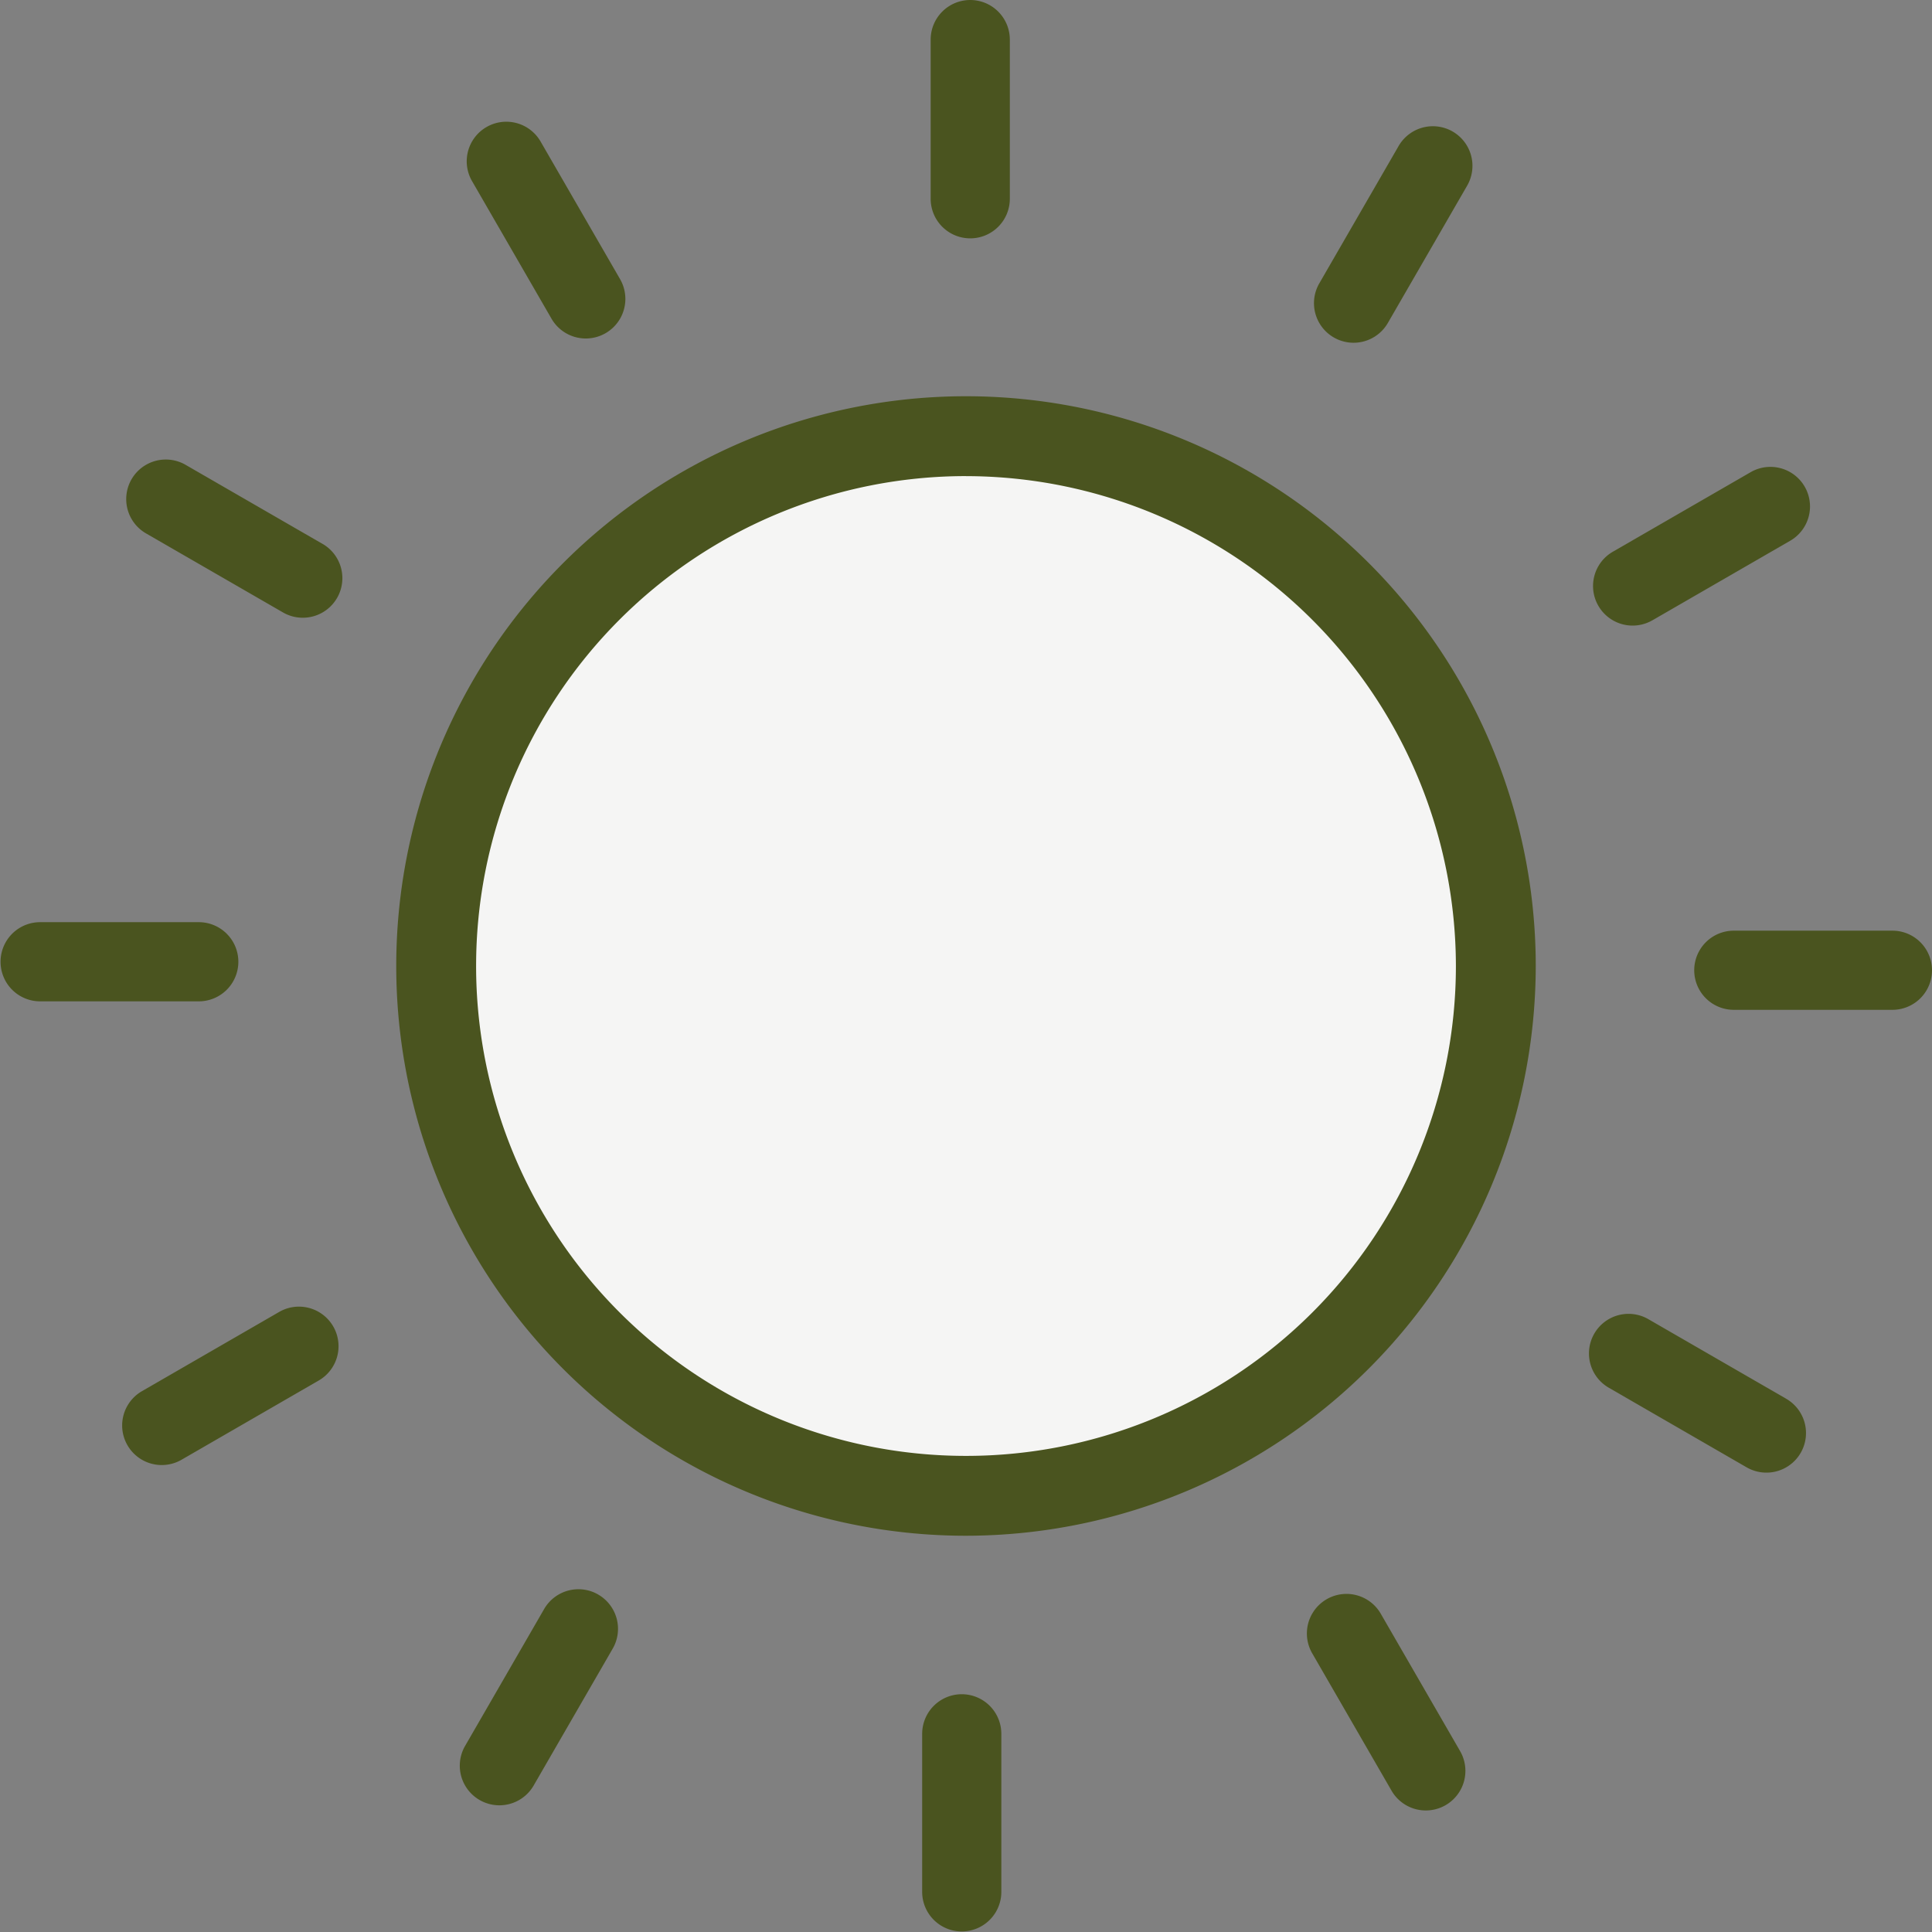 <svg xmlns="http://www.w3.org/2000/svg" width="241.965" height="241.965" viewBox="0 0 241.965 241.965"><rect x="0" y="0" width="241.965" height="241.965" fill="#808080" stroke="none"/><g transform="translate(-4.657 -4.769)"><circle cx="66.355" cy="66.355" r="66.355" transform="translate(59.285 59.396)" fill="#f5f5f4"/><path d="M125.64,197.107a71.356,71.356,0,1,1,71.355-71.355A71.436,71.436,0,0,1,125.64,197.107Zm0-132.711a61.355,61.355,0,1,0,61.355,61.356A61.424,61.424,0,0,0,125.64,64.4Z" fill="#4A541F"/><path d="M126.171,4.769a4.963,4.963,0,0,0-4.957,4.958V29.592a4.958,4.958,0,1,0,9.915,0V9.727A4.964,4.964,0,0,0,126.171,4.769Z" fill="#4A541F"/><path d="M72.38,22.527a4.957,4.957,0,1,0-8.586,4.956l9.934,17.2a4.957,4.957,0,1,0,8.586-4.957Z" fill="#4A541F"/><path d="M45.107,72.919,27.9,62.985a4.957,4.957,0,1,0-4.957,8.586L40.15,81.5a4.957,4.957,0,0,0,4.957-8.585Z" fill="#4A541F"/><path d="M29.48,120.263H9.614a4.958,4.958,0,0,0,0,9.915H29.48a4.958,4.958,0,1,0,0-9.915Z" fill="#4A541F"/><path d="M42.089,168.414a4.932,4.932,0,0,0-2.47.664l-17.2,9.932a4.958,4.958,0,0,0,4.957,8.588l17.2-9.934a4.957,4.957,0,0,0-2.488-9.25Z" fill="#4A541F"/><path d="M79.578,204.469a4.96,4.96,0,0,0-6.772,1.815l-9.934,17.205a4.958,4.958,0,0,0,8.587,4.957l9.933-17.2a4.957,4.957,0,0,0-1.814-6.773Z" fill="#4A541F"/><path d="M177.552,206.815a4.958,4.958,0,0,0-8.586,4.959l9.933,17.2a4.958,4.958,0,1,0,8.587-4.957Z" fill="#4A541F"/><path d="M228.333,179.932,211.129,170a4.957,4.957,0,1,0-4.956,8.586l17.2,9.933a4.957,4.957,0,1,0,4.956-8.586Z" fill="#4A541F"/><path d="M241.664,121.327H221.8a4.957,4.957,0,1,0,0,9.914h19.865a4.957,4.957,0,1,0,0-9.914Z" fill="#4A541F"/><path d="M211.66,82.425l17.205-9.933a4.957,4.957,0,0,0-4.958-8.586L206.7,73.84a4.957,4.957,0,1,0,4.957,8.585Z" fill="#4A541F"/><path d="M186.591,21.243a4.957,4.957,0,0,0-6.772,1.816l-9.933,17.2a4.957,4.957,0,0,0,8.586,4.958l9.934-17.2A4.965,4.965,0,0,0,186.591,21.243Z" fill="#4A541F"/><path d="M125.107,216.954a4.964,4.964,0,0,0-4.957,4.958v19.865a4.958,4.958,0,0,0,9.915,0V221.912A4.963,4.963,0,0,0,125.107,216.954Z" fill="#4A541F"/></g></svg>